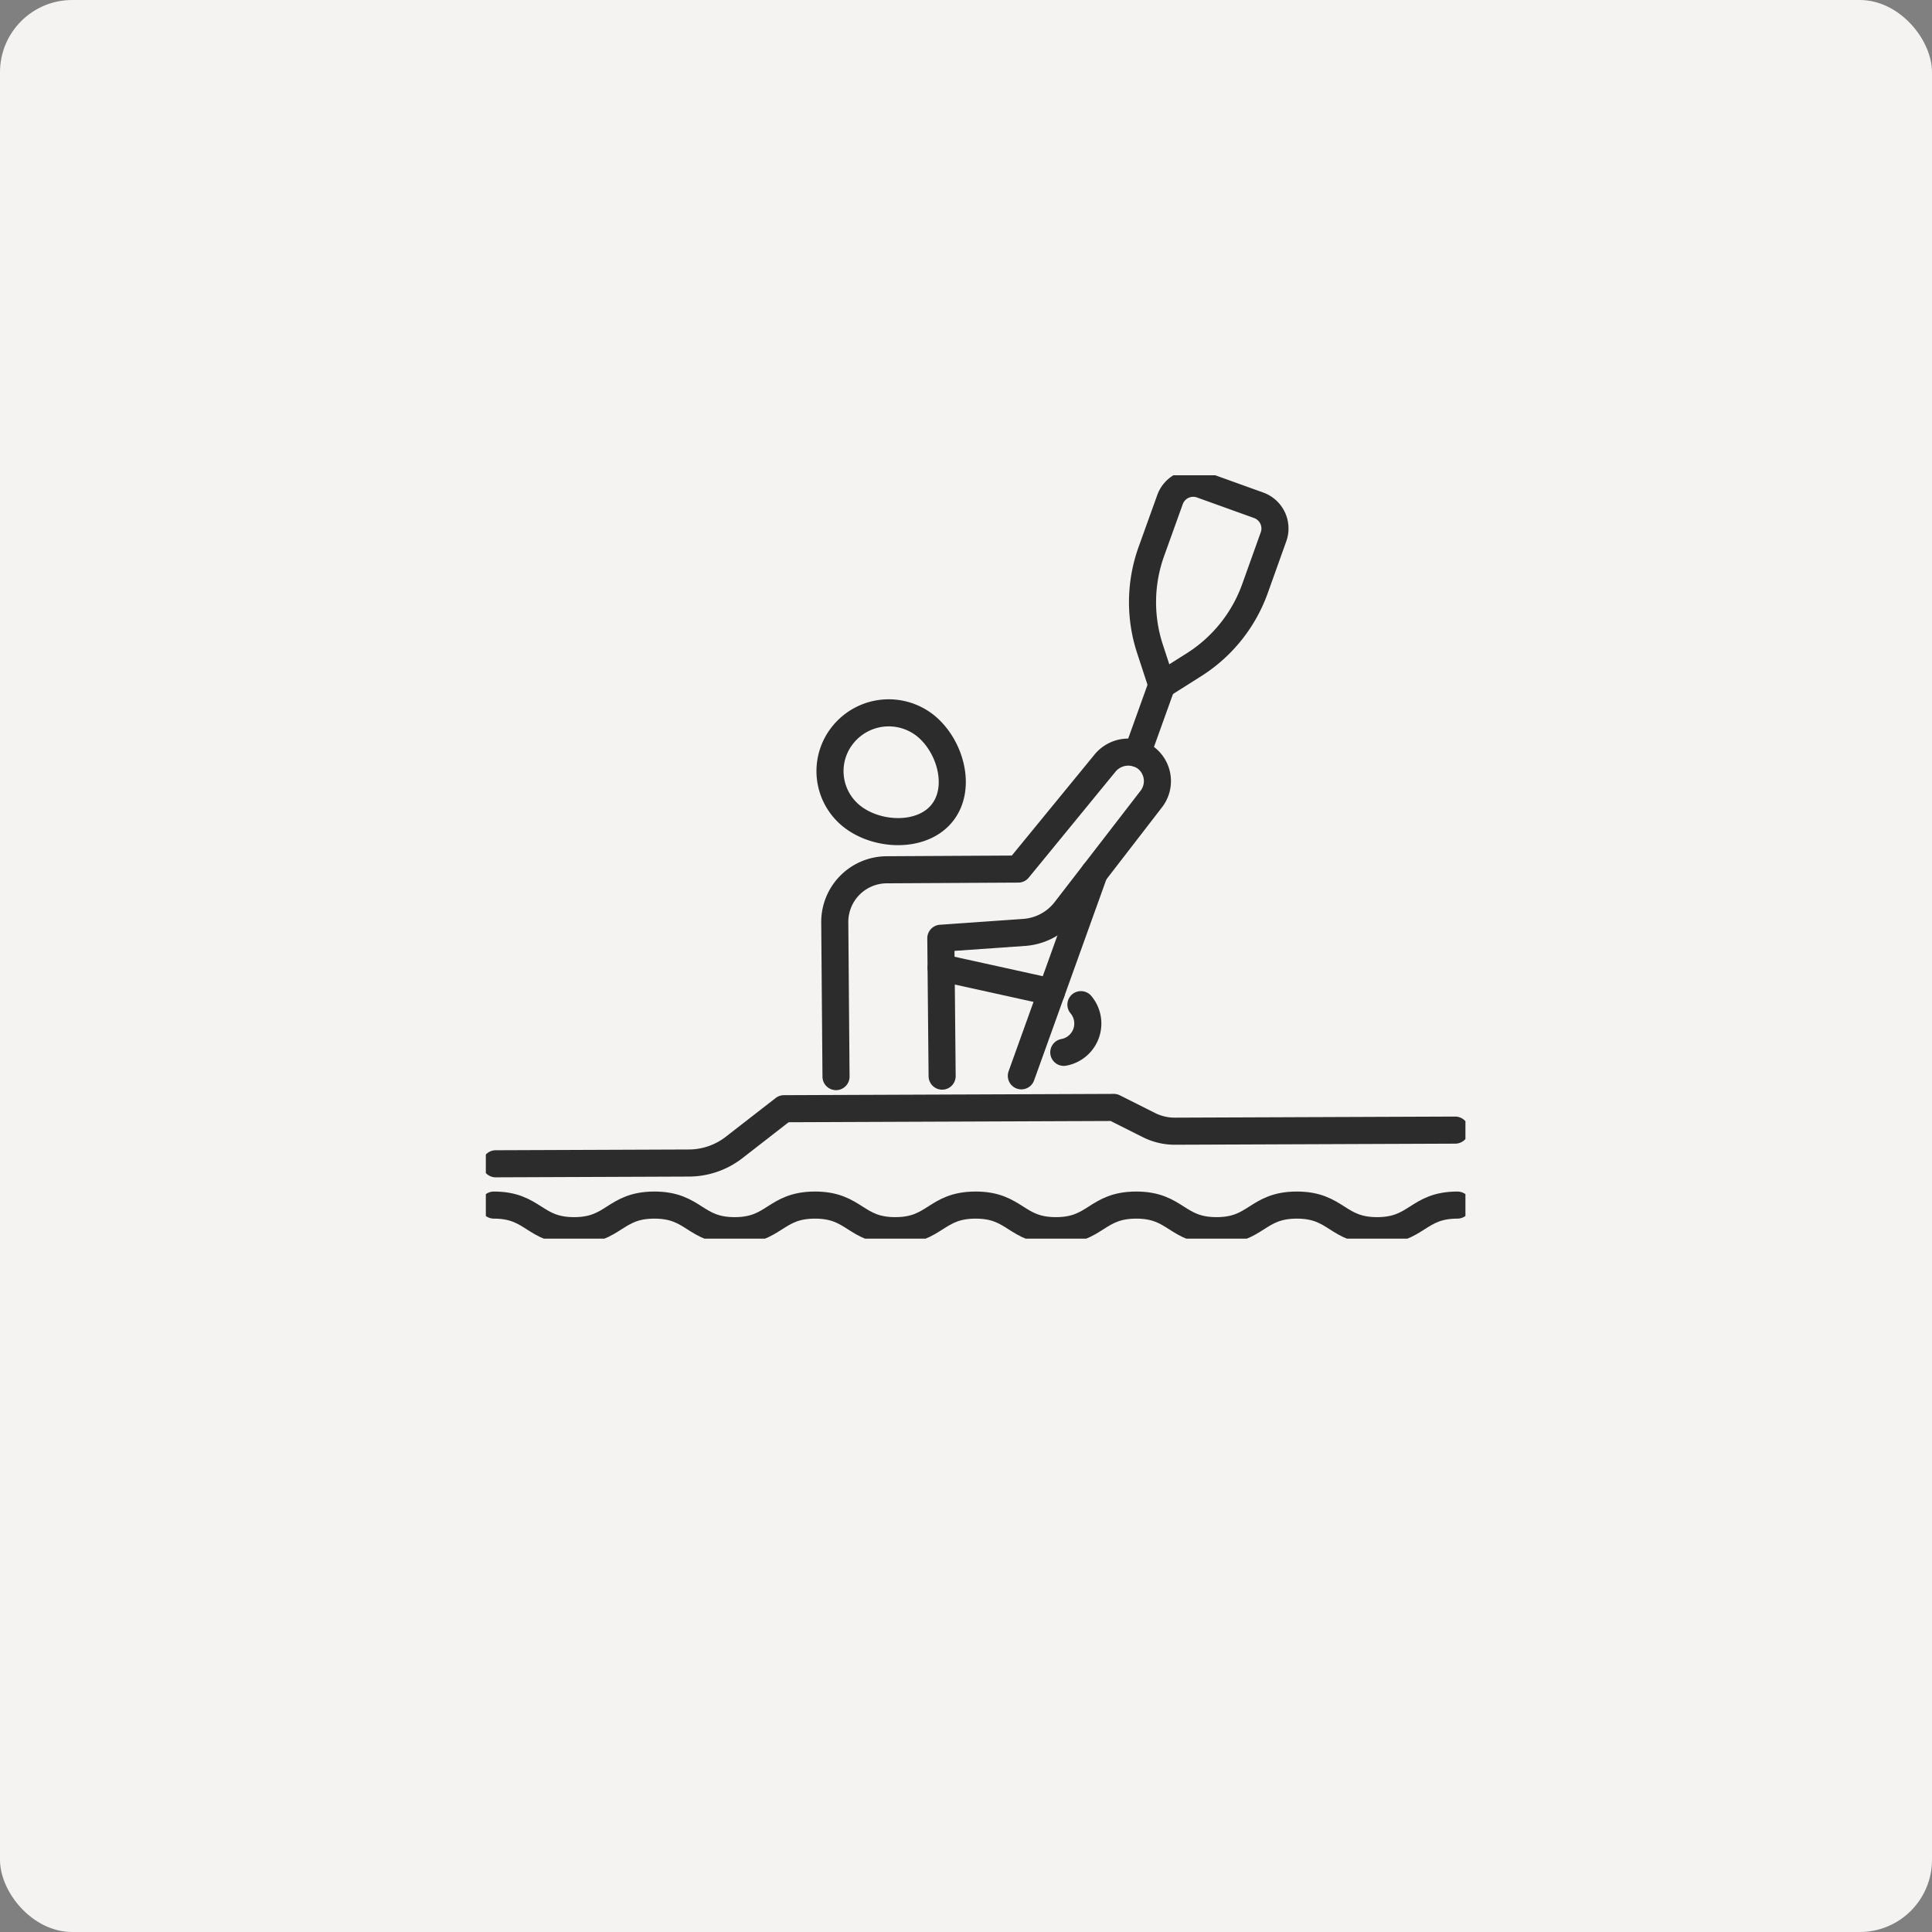 <svg xmlns="http://www.w3.org/2000/svg" xmlns:xlink="http://www.w3.org/1999/xlink" width="107" height="107" viewBox="0 0 107 107">
  <rect x="0" y="0" width="107" height="107" fill="#808080" stroke="none"/>
  <defs>
    <clipPath id="clip-path">
      <rect id="長方形_147480" data-name="長方形 147480" width="54.253" height="42.278" fill="none" stroke="#2c2c2c" stroke-linecap="round" stroke-width="1.5"/>
    </clipPath>
  </defs>
  <g id="icon16" transform="translate(-1213 -8683)">
    <g id="グループ_425672" data-name="グループ 425672" transform="translate(881 8683)">
      <rect id="長方形_145213" data-name="長方形 145213" width="107" height="107" rx="4" transform="translate(332)" fill="#f4f3f2"/>
    </g>
    <g id="グループ_427714" data-name="グループ 427714" transform="translate(1239.907 8709.323)">
      <g id="グループ_427713" data-name="グループ 427713" clip-path="url(#clip-path)">
        <path id="パス_265527" data-name="パス 265527" d="M144.549,135.039a1.622,1.622,0,0,0,.949-2.641" transform="translate(-112.54 -103.08)" fill="none" stroke="#2c2c2c" stroke-linecap="round" stroke-linejoin="round" stroke-width="1.5"/>
        <line id="線_482" data-name="線 482" x1="6.11" y1="1.347" transform="translate(25.217 27.269)" fill="none" stroke="#2c2c2c" stroke-linecap="round" stroke-linejoin="round" stroke-width="1.5"/>
        <path id="パス_265528" data-name="パス 265528" d="M91.335,60.1a3.261,3.261,0,0,0-4.551.541,3.193,3.193,0,0,0,.52,4.513c1.4,1.1,3.879,1.2,4.991-.2S92.735,61.2,91.335,60.1Z" transform="translate(-67.019 -46.257)" fill="none" stroke="#2c2c2c" stroke-linecap="round" stroke-linejoin="round" stroke-width="1.5"/>
        <path id="パス_265529" data-name="パス 265529" d="M55.606,159.362l-15.519.06a3.19,3.19,0,0,1-1.446-.34l-1.942-.976-18.269.071-2.757,2.143a4.112,4.112,0,0,1-2.507.865l-10.7.042" transform="translate(-1.919 -123.096)" fill="none" stroke="#2c2c2c" stroke-linecap="round" stroke-linejoin="round" stroke-width="1.5"/>
        <path id="パス_265530" data-name="パス 265530" d="M165.769,2.9l-1.033,2.874a8.3,8.3,0,0,0-.076,5.4l.655,2,1.778-1.124a8.3,8.3,0,0,0,3.378-4.21L171.5,4.964a1.365,1.365,0,0,0-.823-1.746L167.515,2.08A1.365,1.365,0,0,0,165.769,2.9Z" transform="translate(-127.876 -1.557)" fill="none" stroke="#2c2c2c" stroke-linecap="round" stroke-linejoin="round" stroke-width="1.5"/>
        <line id="線_483" data-name="線 483" x1="1.36" y2="3.785" transform="translate(36.079 11.614)" fill="none" stroke="#2c2c2c" stroke-linecap="round" stroke-linejoin="round" stroke-width="1.5"/>
        <line id="線_484" data-name="線 484" x1="4.04" y2="11.239" transform="translate(29.658 22.021)" fill="none" stroke="#2c2c2c" stroke-linecap="round" stroke-linejoin="round" stroke-width="1.5"/>
        <path id="パス_265531" data-name="パス 265531" d="M93.217,87.173l-.072-7.635,4.614-.324a3.161,3.161,0,0,0,2.287-1.227l4.757-6.164a1.622,1.622,0,0,0-.319-2.293,1.668,1.668,0,0,0-2.262.328l-4.789,5.847-7.288.04a2.89,2.89,0,0,0-2.874,2.914L87.34,87.2" transform="translate(-67.946 -53.897)" fill="none" stroke="#2c2c2c" stroke-linecap="round" stroke-linejoin="round" stroke-width="1.5"/>
        <path id="パス_265532" data-name="パス 265532" d="M55.367,182.523c-2.223,0-2.223,1.418-4.447,1.418s-2.223-1.418-4.447-1.418-2.223,1.418-4.447,1.418-2.223-1.418-4.447-1.418-2.224,1.418-4.448,1.418-2.224-1.418-4.448-1.418-2.224,1.418-4.448,1.418-2.224-1.418-4.448-1.418-2.224,1.418-4.447,1.418-2.223-1.418-4.447-1.418-2.223,1.418-4.447,1.418S4.223,182.523,2,182.523" transform="translate(-1.557 -142.105)" fill="none" stroke="#2c2c2c" stroke-linecap="round" stroke-linejoin="round" stroke-width="1.5"/>
      </g>
    </g>
  </g>
</svg>

